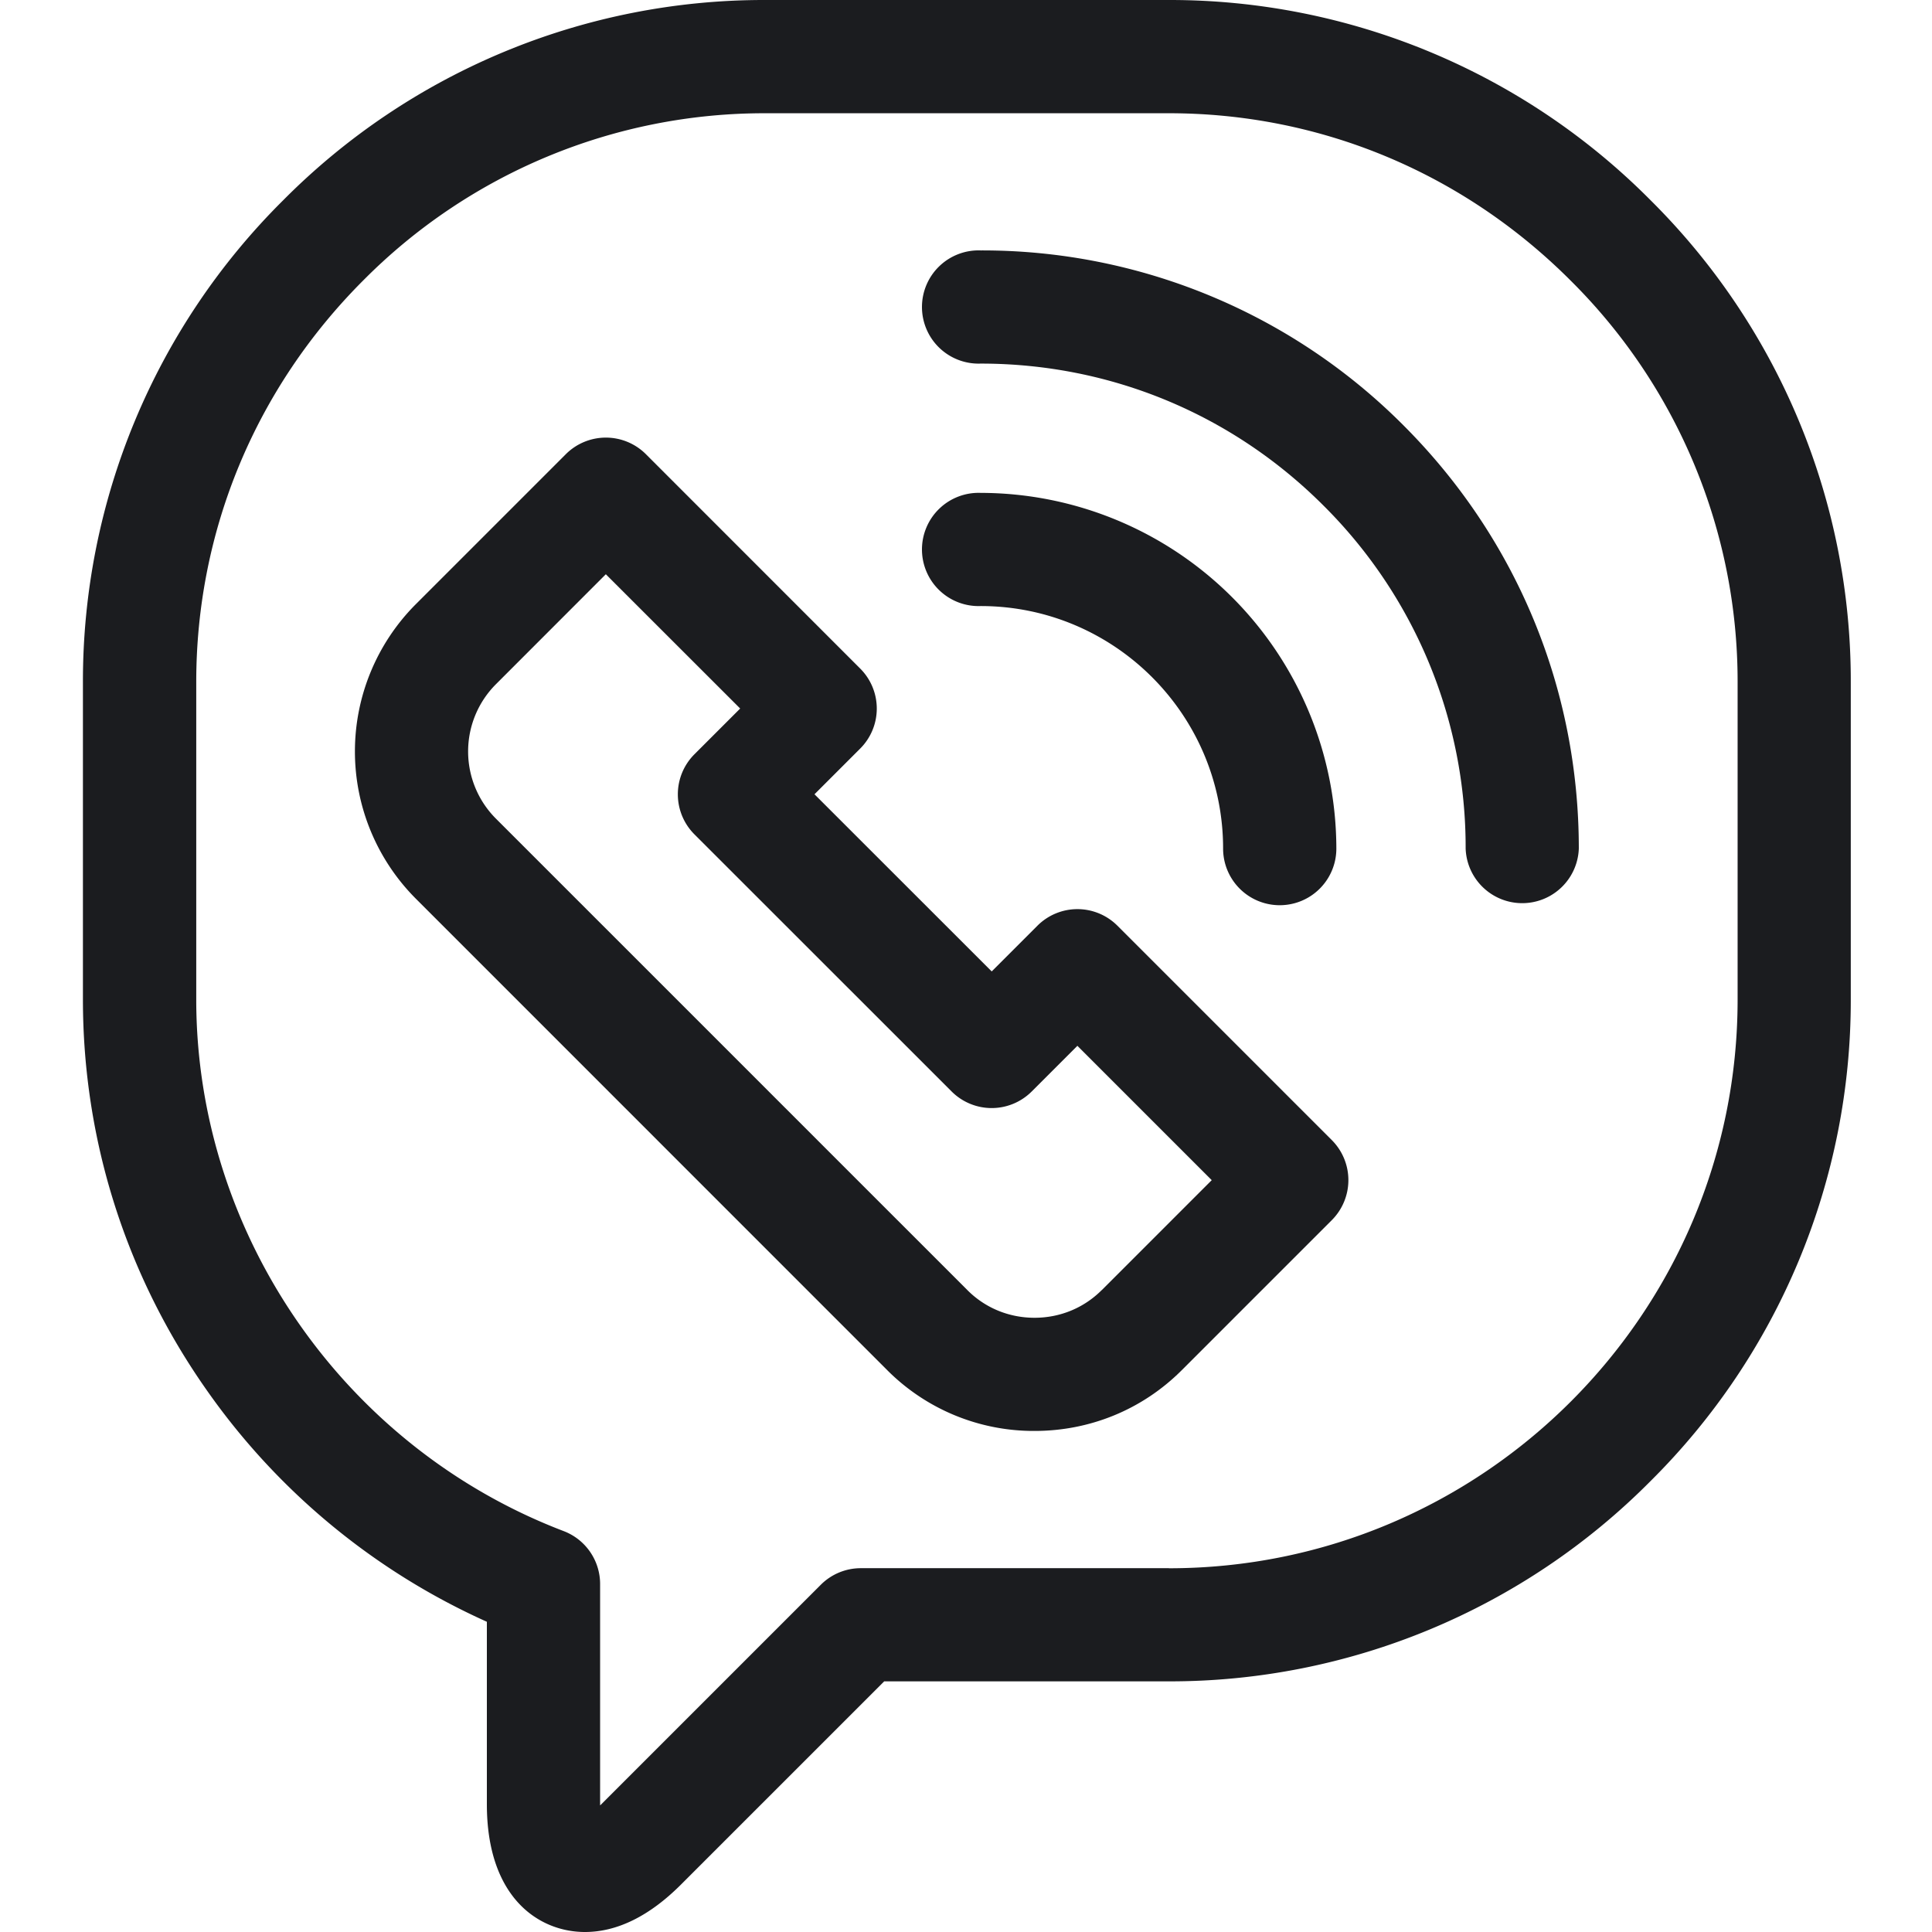 <svg width="26" height="26" fill="none" xmlns="http://www.w3.org/2000/svg"><path d="M24.907 9.177a9.11 9.11 0 00-2.694-6.482A9.111 9.111 0 0015.73 0h-5.437a9.112 9.112 0 00-6.482 2.695 9.112 9.112 0 00-2.695 6.482v4.274c0 1.89.577 3.71 1.668 5.26a9.208 9.208 0 003.768 3.114v2.455c0 1.27.71 1.72 1.32 1.72.434 0 .869-.215 1.292-.638l2.735-2.735h3.831a9.112 9.112 0 006.482-2.695 9.112 9.112 0 002.695-6.481V9.177zm-9.176 11.927h-4.146a.761.761 0 00-.539.223l-2.958 2.958a.248.248 0 01-.012.011v-2.979a.762.762 0 00-.49-.712c-2.958-1.129-4.945-4.004-4.945-7.155V9.178c0-2.035.798-3.955 2.248-5.405a7.598 7.598 0 015.405-2.249h5.437c2.035 0 3.954.799 5.404 2.25a7.597 7.597 0 012.249 5.404v4.274c0 4.22-3.433 7.653-7.653 7.653z" fill="#1B1C1F"/><path d="M15.038 12.458a.761.761 0 00-1.077 0l-.615.615-2.385-2.384.615-.615a.761.761 0 000-1.077L8.692 6.112a.762.762 0 00-1.077 0l-2.02 2.02a2.805 2.805 0 000 3.961l6.346 6.347a2.783 2.783 0 001.981.817c.75 0 1.454-.29 1.981-.817l2.02-2.02a.762.762 0 000-1.077l-2.885-2.885zm-.212 4.904c-.24.24-.56.372-.904.372-.343 0-.664-.132-.903-.372l-6.346-6.346a1.28 1.28 0 010-1.807l1.48-1.481 1.808 1.807-.616.616a.762.762 0 000 1.077l3.462 3.461a.762.762 0 001.077 0l.615-.615 1.808 1.808-1.48 1.48zM13.197 3.37a.762.762 0 100 1.523c1.743 0 3.383.679 4.615 1.912a6.483 6.483 0 011.912 4.615.762.762 0 001.523 0c0-2.15-.837-4.172-2.357-5.693a7.997 7.997 0 00-5.693-2.357z" fill="#1B1C1F"/><path d="M16.46 11.42a.762.762 0 001.524 0 4.792 4.792 0 00-4.787-4.787.762.762 0 100 1.523c1.8 0 3.263 1.464 3.263 3.263z" fill="#1B1C1F"/></svg>